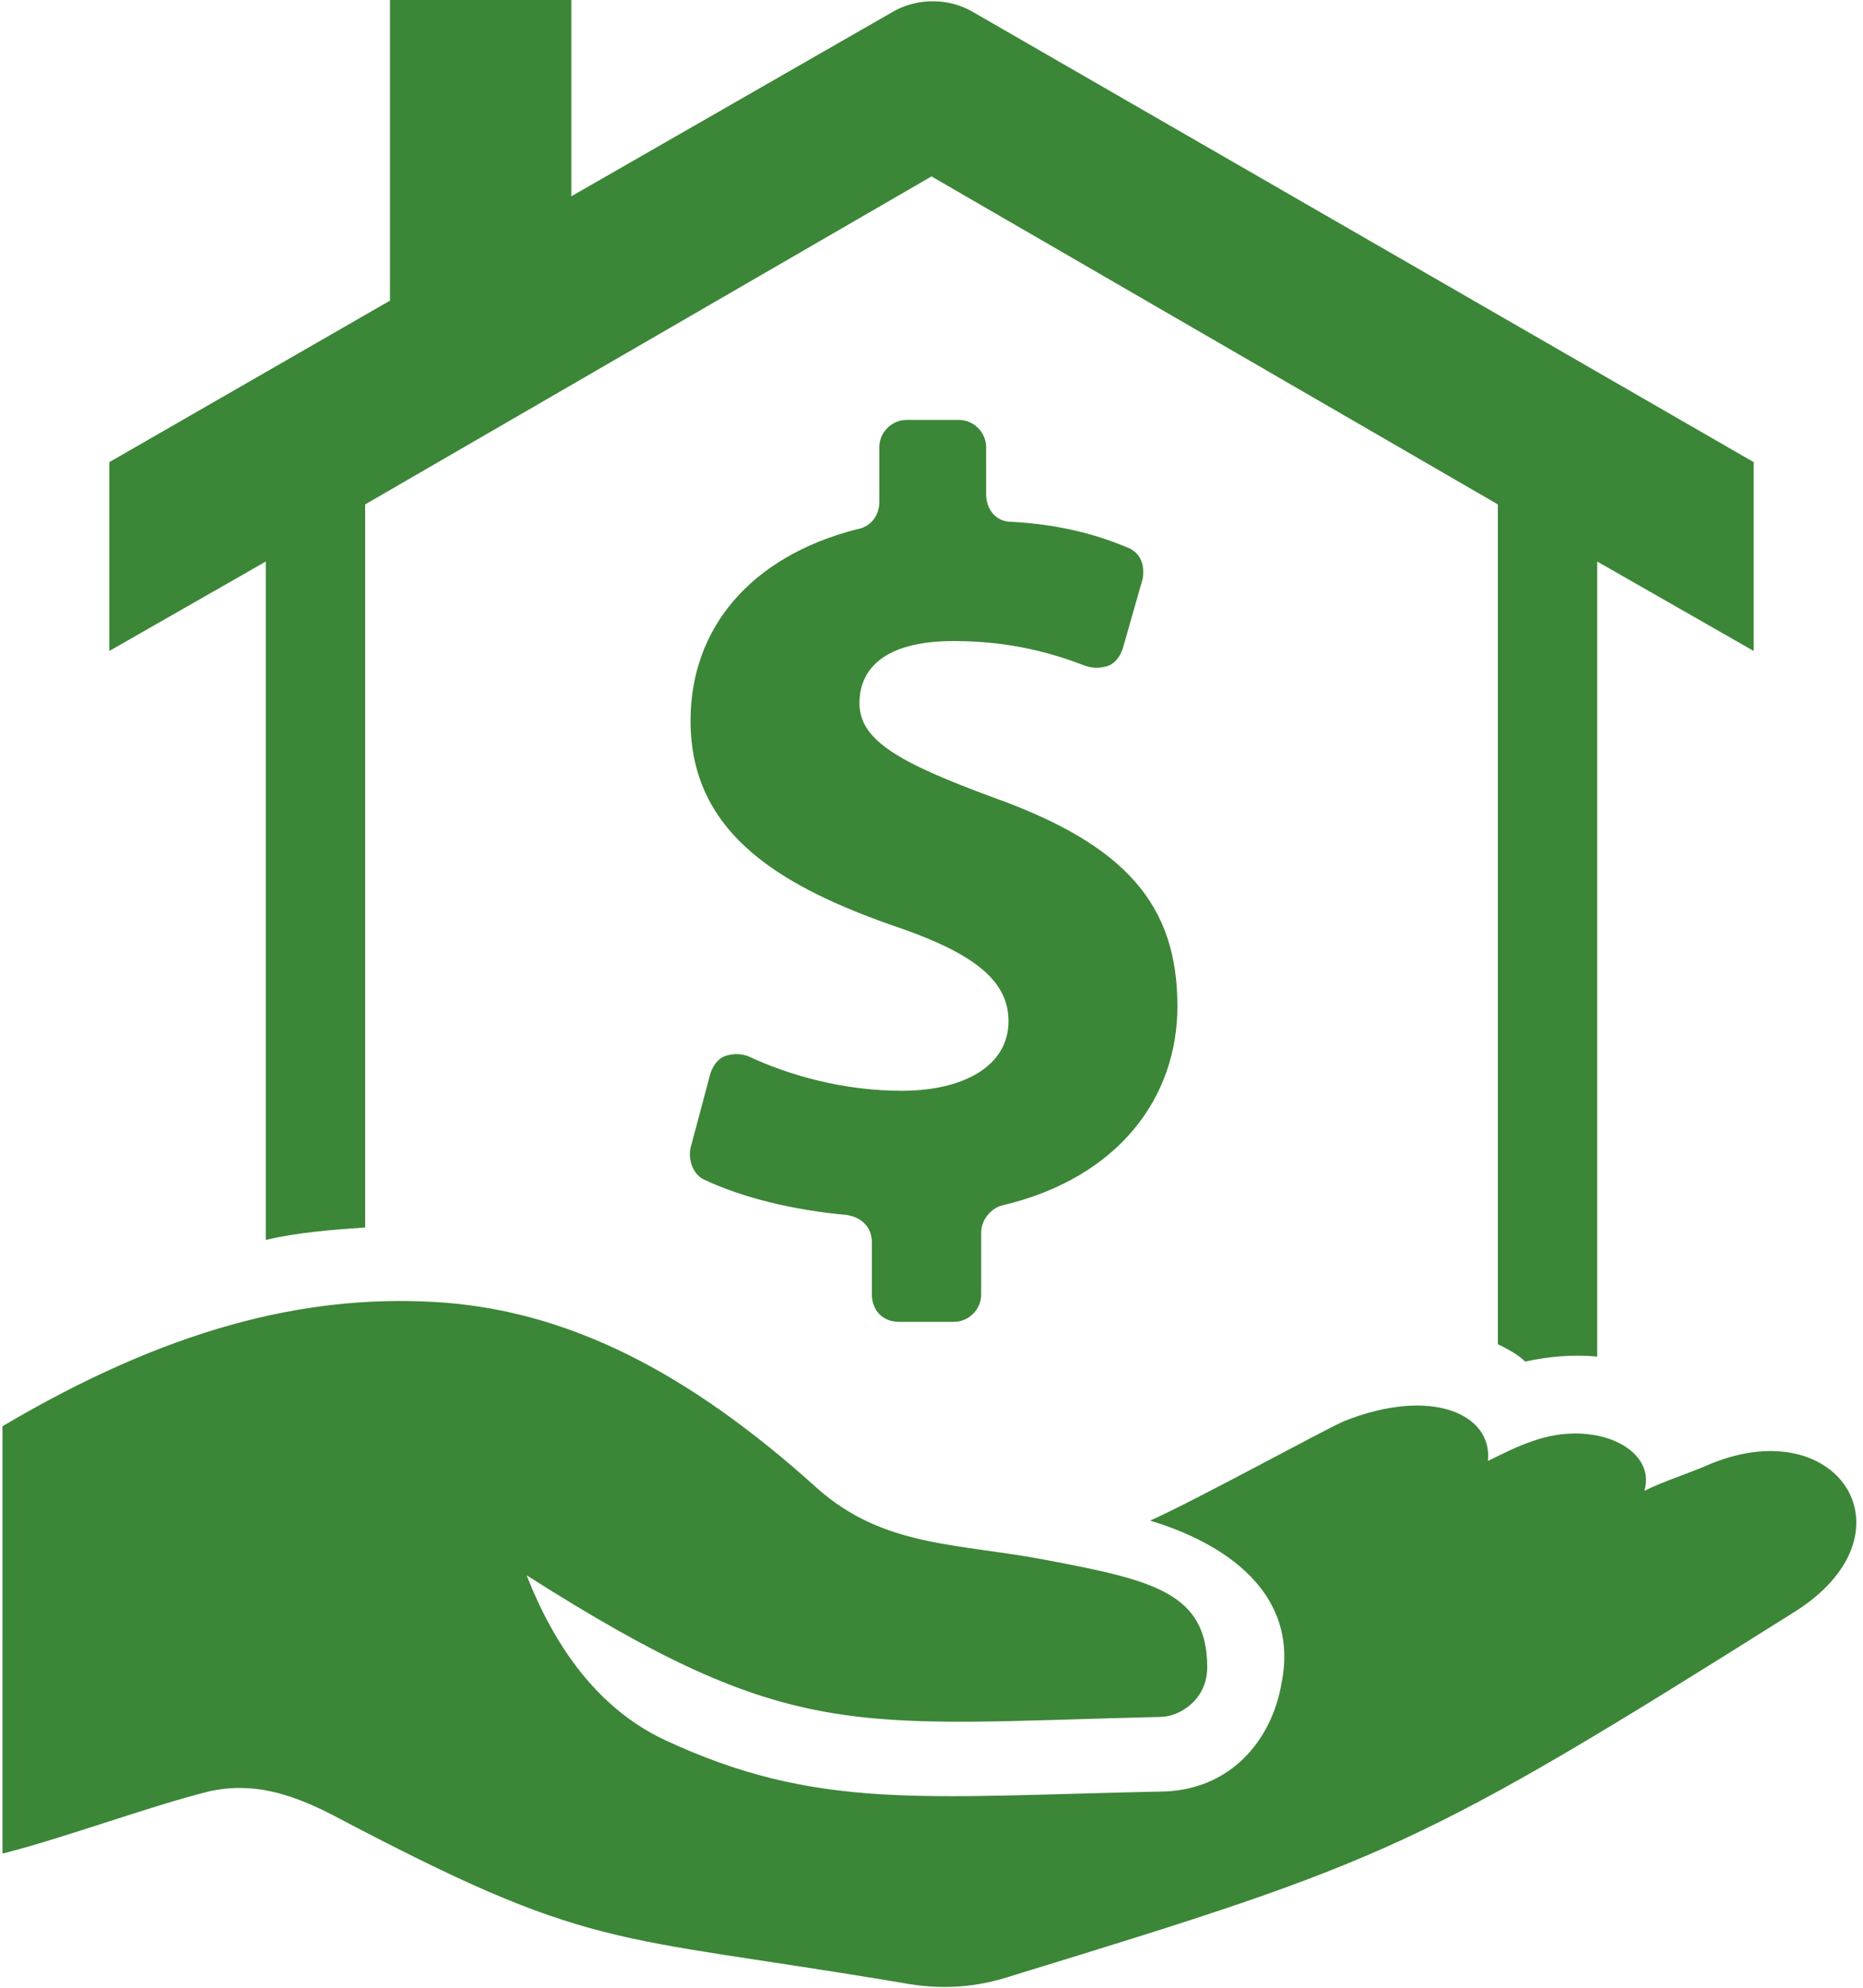 <?xml version="1.0" encoding="utf-8"?>
<!-- Generator: Adobe Illustrator 24.0.1, SVG Export Plug-In . SVG Version: 6.00 Build 0)  -->
<svg version="1.1" id="mortgage_loan" xmlns="http://www.w3.org/2000/svg" xmlns:xlink="http://www.w3.org/1999/xlink" x="0px"
	 y="0px" viewBox="0 0 75 80" style="enable-background:new 0 0 75 80;" xml:space="preserve">
<style type="text/css">
	.st0{fill:#3C8637;}
</style>
<g>
	<path class="st0" d="M36.2,53.2h2.2c0.6,0,1.1-0.5,1.1-1.1v-2.5c0-0.5,0.4-1,0.9-1.1c4.6-1.1,7-4.3,7-8c0-4.1-2.1-6.5-7.4-8.4
		c-3.8-1.4-5.4-2.3-5.4-3.8c0-1.3,0.9-2.5,3.8-2.5c2.3,0,4,0.5,5.3,1c0.3,0.1,0.6,0.1,0.9,0c0.3-0.1,0.5-0.4,0.6-0.7l0.8-2.8
		c0.1-0.6-0.1-1.1-0.7-1.3c-1.2-0.5-2.7-0.9-4.6-1c-0.6,0-1-0.5-1-1.1V18c0-0.6-0.5-1.1-1.1-1.1h-2.1c-0.6,0-1.1,0.5-1.1,1.1v2.2
		c0,0.5-0.3,1-0.9,1.1c-4.3,1.1-6.7,4-6.7,7.7c0,4.3,3.2,6.5,8,8.2c3.3,1.1,4.8,2.2,4.8,3.9c0,1.8-1.8,2.8-4.3,2.8
		c-2.3,0-4.5-0.6-6.2-1.4c-0.3-0.1-0.6-0.1-0.9,0c-0.3,0.1-0.5,0.4-0.6,0.7l-0.8,3c-0.1,0.5,0.1,1.1,0.6,1.3
		c1.5,0.7,3.5,1.2,5.7,1.4c0.6,0.1,1,0.5,1,1.1v2.1C35.1,52.7,35.5,53.2,36.2,53.2z"/>
	<path class="st0" d="M61.4,54.8c0.9-0.2,1.9-0.3,2.9-0.2v-32l6.3,3.6v-7.6L39.2,0.5c-1-0.6-2.3-0.6-3.3,0L23,7.9V0h-7.3v12.1
		L4.4,18.6v7.6l6.3-3.6v27.3c1.3-0.3,2.6-0.4,4-0.5V20.3L37.5,7.1l22.8,13.2v33.8C60.7,54.3,61.1,54.5,61.4,54.8z"/>
	<path class="st0" d="M0.1,74.6c2.4-0.6,5.9-1.9,8.3-2.5c1.8-0.4,3.3,0.1,4.9,0.9c10.6,5.6,11.1,4.8,23,6.8c1.6,0.3,3,0.2,4.5-0.3
		c15-4.6,16.3-5.1,31.4-14.6c5-3.1,1.9-8.1-3.3-6c-0.9,0.4-1.9,0.7-2.7,1.1c0.5-1.7-2-2.9-4.5-2c-0.6,0.2-1.2,0.5-1.8,0.8
		c0.2-1.9-2.3-3-5.8-1.6c-0.9,0.4-6,3.2-7.8,4c3,0.9,6,2.9,5.3,6.5c-0.4,2.4-2.1,4.3-4.7,4.4c-9.8,0.2-14,0.8-20.2-2.1
		c-2.7-1.3-4.4-3.8-5.5-6.6c10.7,6.8,13.1,6,25.5,5.7c0.8,0,1.9-0.7,1.9-2c0-3-2.2-3.5-6.4-4.3c-3.6-0.7-6.6-0.5-9.3-2.9
		c-5.2-4.7-10.1-7.2-15.4-7.5c-5.3-0.3-10.8,1.1-17.4,5L0.1,74.6L0.1,74.6z"/>
</g>
</svg>
